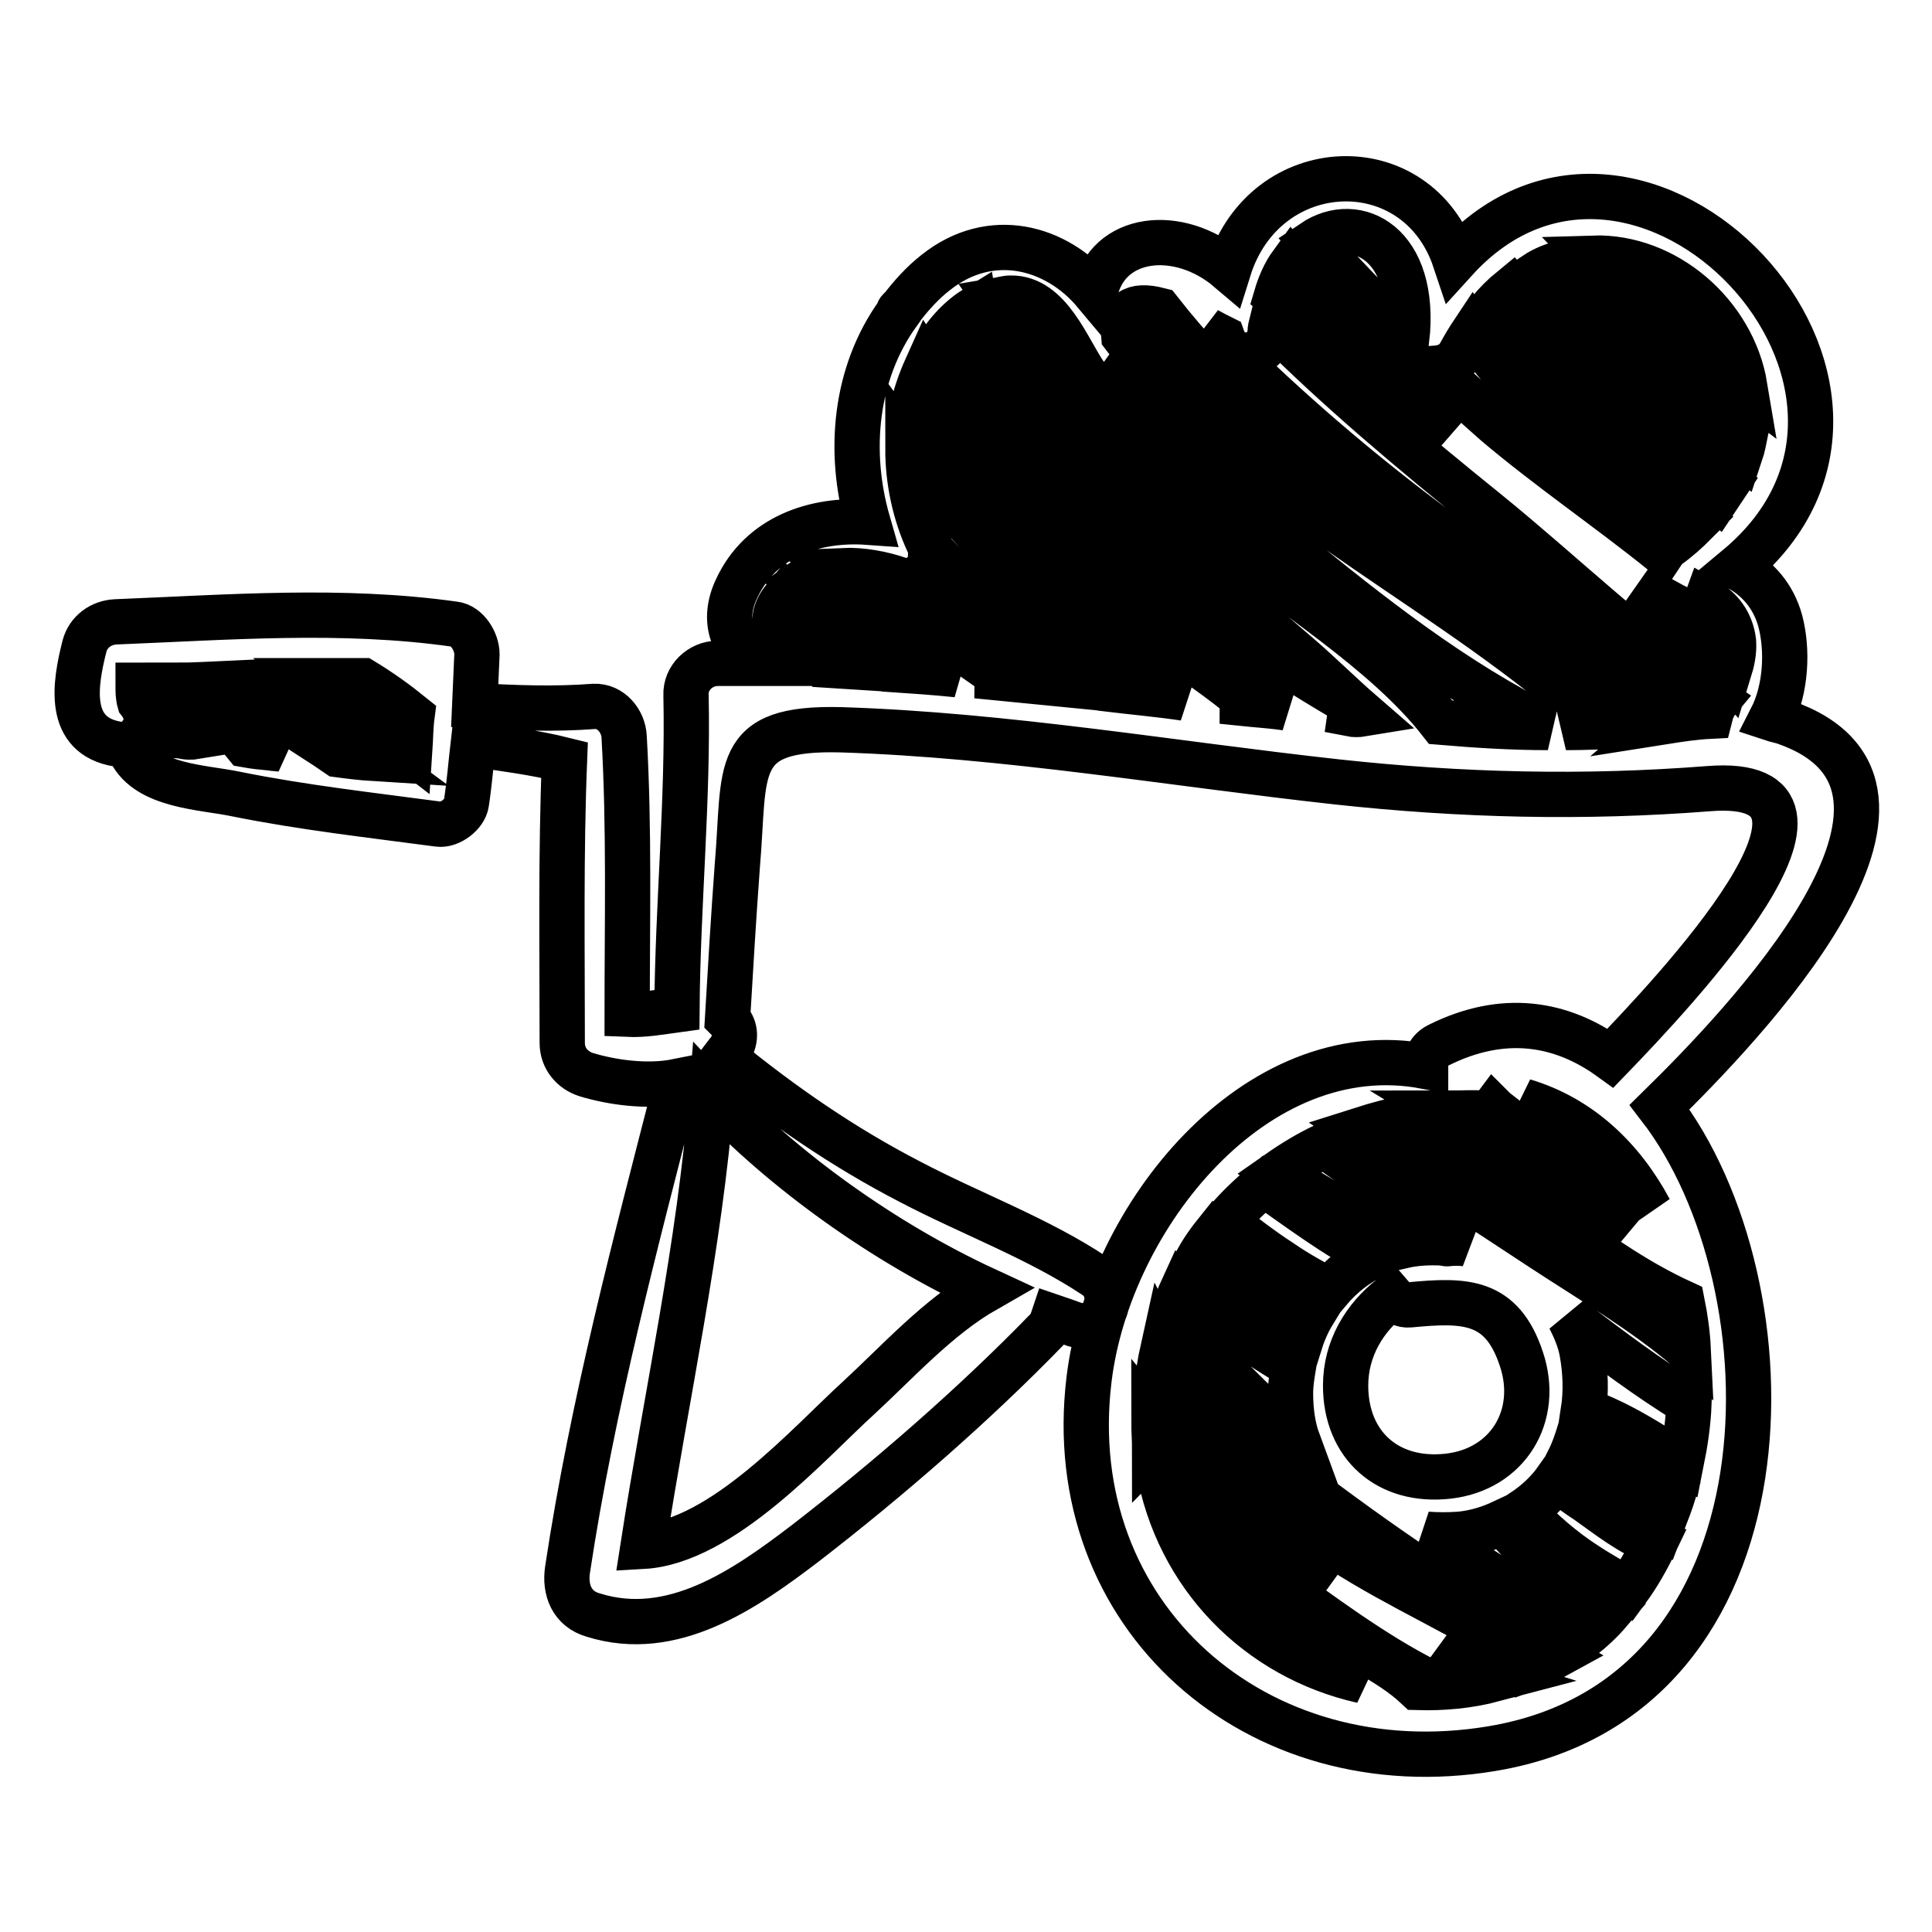 <?xml version="1.0" encoding="utf-8"?>
<!-- Svg Vector Icons : http://www.onlinewebfonts.com/icon -->
<!DOCTYPE svg PUBLIC "-//W3C//DTD SVG 1.1//EN" "http://www.w3.org/Graphics/SVG/1.1/DTD/svg11.dtd">
<svg version="1.1" xmlns="http://www.w3.org/2000/svg" xmlns:xlink="http://www.w3.org/1999/xlink" x="0px" y="0px" viewBox="0 0 256 256" enable-background="new 0 0 256 256" xml:space="preserve">
<g><g><g><path stroke-width="6" fill-opacity="0" stroke="#000000"  d="M236.5,95.7c-0.6-0.2-1.2-0.3-1.8-0.5c2-3.9,2.2-9.1,1.2-12.9c-0.9-3.3-3-5.7-5.7-7.1c28.7-23.9-13-67.6-37.4-40.7c-5-15-25.2-14.2-30,1.2c-6.6-5.6-16.1-4.6-17.7,3.1c-5.1-6.1-13.8-8.5-21.1-2.7c-1.8,1.4-3.3,3.1-4.6,4.8c-0.2,0.1-0.4,0.3-0.4,0.6c-5.7,7.9-6.7,18.3-4,27.7c-7-0.5-14.2,1.9-17.4,8.8c-2,4.2-0.5,7.7,2.4,9.9c-1.6,0-3.3,0-4.9,0c-2.3,0-4.3,1.9-4.2,4.2c0.3,13.9-1.1,27.8-1.2,41.7c-2.2,0.3-4.3,0.7-6.6,0.6c0-12.3,0.3-24.6-0.4-36.8c-0.1-2-1.7-4.1-4-4c-5.2,0.4-10.5,0.2-15.8-0.1c0.1-2.3,0.2-4.5,0.3-6.8c0-1.7-1.3-3.8-3-4c-14.9-2.1-29.9-0.9-44.9-0.3c-1.9,0.1-3.6,1.3-4.1,3.2c-1.3,5.1-2.4,11.9,4.4,13c0.5,0.1,1,0,1.5,0c0,0.3,0,0.7,0.2,1c2.3,4.6,9.6,4.7,13.9,5.6c8.9,1.8,17.9,2.8,26.9,4c1.5,0.2,3.5-1.3,3.7-2.8c0.4-2.6,0.6-5.2,0.9-7.8c4,0.6,8.1,1.1,12.1,2.1c-0.5,12.5-0.3,25-0.3,37.5c0,2,1.3,3.6,3.2,4.2c3.3,1,8,1.7,12,0.9c-5.5,21.4-11.2,42.8-14.5,64.7c-0.4,2.7,0.6,5.2,3.4,6c10.5,3.3,20.1-3.4,28.1-9.5c11-8.5,22.4-18.4,32-28.3c0.5-0.5,0.7-1.1,0.9-1.7c0.9,0.3,1.9,0.7,2.8,1c3.9,1.2,5.9-4.3,2.7-6.4c-7.5-5-16.5-8.3-24.5-12.5c-8.9-4.6-17-10.2-24.7-16.5c0.3-0.4,0.7-0.8,1-1.3c0.7-1.4,0.5-2.8-0.5-3.8c0.4-6.8,0.8-13.5,1.3-20.3c1.1-12.7-0.9-18.4,13.8-18c21.9,0.7,43.8,4.5,65.6,6.9c16.5,1.8,32.7,2.2,49.3,0.9c22.7-1.8-4.8,27.2-13,35.7c-6.5-4.7-14.2-6-22.8-1.7c-1.2,0.6-1.7,1.7-1.7,2.8c-22.5-4.3-42,19.9-44.6,41.5c-3.8,31.4,22.3,54.1,53.4,48.9c40.8-6.8,40.4-61.4,22.2-85C230.7,136.1,261.4,104.4,236.5,95.7z M24,97.5c-0.9-0.1-4.2,0.1-4.8-0.3c-0.1-0.1-0.3,0-0.4-0.1c0.8-1.1,0.8-2.7-0.3-4.1c-0.2-0.7-0.2-1.4-0.2-2.2c0.2,0,0.5,0,0.7,0c1.3,1.3,2.6,2.6,4,3.9c1,0.9,2,2,3,2.9C25.4,97.7,24.7,97.7,24,97.5z M35.8,99.1c-1.1-0.1-2.1-0.2-3.2-0.4c-2-2.5-4.6-4.3-7-6.5c-0.5-0.5-1-1-1.5-1.4c1.2,0,2.4-0.1,3.6-0.1c3.1,2.8,6.3,5.9,9.8,8.6C37,99.2,36.4,99.2,35.8,99.1z M44.8,100c-2-1.4-4.2-2.7-6.2-4.1c-2.5-1.7-4.9-3.5-7.3-5.4c2.1-0.1,4.2-0.2,6.3-0.2c3.7,3.7,7.7,7.1,11.9,10.2C47.9,100.4,46.3,100.2,44.8,100z M54.3,99.4c-4-3.1-8-6.1-12-9.2c1.9,0,3.8,0,5.8,0c2.3,1.4,4.4,2.9,6.5,4.6C54.4,96.3,54.4,97.9,54.3,99.4z M130.6,170.9c-6.3,3.6-11.6,9.5-16.8,14.3c-6.6,6-18.1,19.1-28.6,19.7c3.1-20,7.5-39.7,9.1-59.9C103.9,155.2,117.2,164.7,130.6,170.9z M231.2,51.2c-2.5-1.9-5.2-3.7-7.6-5.6c-4.4-3.5-8.6-7.3-12.5-11.4C220.7,33.9,229.6,41.6,231.2,51.2z M207.2,34.8c0.1,0.2,0.2,0.4,0.3,0.6c4,4.7,8.5,9.1,13.2,13.2c3.3,2.9,6.7,6.3,10.6,8.7c-0.2,1-0.4,2-0.7,2.9c-4.6-3.6-9.6-6.7-14-10.5c-4.8-4.1-9.1-8.6-13.2-13.3C204.6,35.6,205.9,35.1,207.2,34.8z M200.3,38.3c4.6,5.6,9.5,10.9,14.9,15.8c4,3.7,8.5,7.7,13.4,10.3c-0.4,0.6-0.8,1.2-1.2,1.8c-10.7-7.9-21.9-14.1-30.1-24.9C198.2,40.2,199.2,39.2,200.3,38.3z M193.4,47c0.6-1.1,1.2-2.1,1.8-3c7.3,10.4,18.1,19.8,29.4,25.3c-1.1,1.1-2.2,2.1-3.6,3.1c-0.3,0.2-0.5,0.5-0.7,0.8c-7.2-5.8-15-11.1-22.1-17.1c-2.7-2.4-5.4-4.8-8-7.3C191.5,48.7,192.7,48.2,193.4,47z M186.4,45c-4.2-4.2-8.3-8.5-12.4-12.9C179.8,28.2,187.8,32.3,186.4,45z M171.1,35c6.1,7.7,13.1,15.6,20.7,22.9c-7.7-6.1-15.3-12.2-22.7-18.6C169.6,37.6,170.3,36.1,171.1,35z M109,88.1c-0.1-0.1-0.1-0.2-0.3-0.3c-4-2-8.2-4.4-4.7-8.6c2.8,3.4,6,6.6,9.6,9.2C112,88.3,110.5,88.2,109,88.1z M118,88.7c-4.3-3.7-8.5-7.1-12.3-11.2c0.8-0.6,1.6-0.9,2.5-1.2c5.9,4.5,11.9,9.8,18.6,13.1C123.9,89.1,121,88.9,118,88.7z M132.1,89.8c0-0.3-0.2-0.6-0.5-0.8c-6.5-4.6-13.3-8.9-19.9-13.4c2.5-0.1,5.2,0.4,7.5,1.2c1.2,0.4,2.2,0.1,2.9-0.6c1.9,2,4,3.9,6.2,5.8c3.1,2.6,6.5,5.7,10,8.4C136.3,90.2,134.2,90,132.1,89.8z M146.8,91.3c-3.6-3.4-8.4-6-12.1-8.7c-3.9-2.8-8.1-6-11.4-9.8c0-0.3-0.1-0.6-0.3-0.9c-1.8-3.9-2.7-8.2-2.7-12.4c9.2,12.6,22.6,25.6,36.6,33C153.5,92,150.1,91.7,146.8,91.3z M164.6,93.2c0-0.4-0.1-0.9-0.5-1.2c-7.3-5.8-15.4-10.4-22.7-16.3c-7.6-6.2-14.5-13.3-20.6-21c0.4-2.1,1.1-4.1,2-6.1c6.2,9.5,14,17.9,22.2,25.8c7.2,7,15.9,14.8,25.4,19.4C168.4,93.5,166.5,93.4,164.6,93.2z M178.9,94.6c0.1-0.7-0.1-1.5-0.9-2c-20.4-12-39.8-27.2-53.6-46.8c0.4-0.6,0.8-1.2,1.3-1.8c1-1.2,2.2-2.3,3.5-3.1c1.7,10.4,15.1,21,21.7,27.2c6.8,6.5,14,12.6,21.1,18.7c2.8,2.4,5.6,5.2,8.6,7.8C180,94.7,179.4,94.7,178.9,94.6z M190.9,95.7c-7.5-9.6-20.5-17.3-29.4-24.8c-11.1-9.4-21.3-19.1-29.4-31.1c0.6-0.1,1.2-0.3,1.8-0.3c5.2-0.1,7.6,6.9,10,10.3c1.3,1.9,3.6,1.6,4.6,0.2c5.8,8.9,14.2,16.2,22.4,22.8c10.5,8.6,21.9,17.6,34.2,23.6C200.4,96.4,195.6,96.1,190.9,95.7z M215.3,96.1c-2.6,0.2-5.2,0.3-7.8,0.3c1.4-0.7,2.3-2.6,0.7-3.9c-19.9-16.7-43.2-26.8-59.3-48c-0.3-3.2,1.2-4.3,4.7-3.4c8.3,10.6,18.6,19.5,28.9,28.1c11.2,9.3,23.3,20.1,36.3,26.5c0,0,0,0,0,0C217.7,95.9,216.5,96,215.3,96.1z M226.6,94.9c-2,0.1-4,0.4-5.9,0.7c0.7-0.6,1-1.6,0.2-2.4c-9.4-9.4-21.7-16.3-32.3-24.4c-10.2-7.7-19.7-16-28.7-25.1c0.7,0.4,1.3,0.7,2.1,1.1c1.2,3.4,6,2.8,6.3-0.8c0-0.4,0.1-0.8,0.2-1.2c9,9,18.7,17.1,28.6,25.1c10.1,8.2,19.7,17.6,30.5,24.9C227.1,93.4,226.8,94.1,226.6,94.9z M229.1,89c-3.5-4.2-7.7-7.9-12-11.4c2,1.2,3.9,2.3,5.9,3.3c1.3,0.7,2.7-0.2,3.1-1.3c1.9,1.1,3.3,2.9,3.6,5.4C229.8,86.4,229.5,87.7,229.1,89z M218.6,160.3c-4.8-5.5-10.7-10.1-16.7-14.4C209.3,148.1,214.9,153.4,218.6,160.3z M196.7,147.5c0.5,0,0.9-0.2,1.2-0.6c0,0,0.1,0.1,0.2,0.2c6.4,4.9,12,10.4,17.7,15.9c-7.6-5.5-15.7-10.7-23.6-15.5C193.6,147.5,195.1,147.4,196.7,147.5z M175.5,151.8c6.2,4.4,12.4,8.7,18.7,13c-0.8-0.1-1.6-0.1-2.5,0c-0.2,0-0.3-0.1-0.5-0.1c-1.9-0.1-3.7,0-5.4,0.4c-5.5-3.2-11-6.3-16.4-9.7C171.4,154,173.4,152.8,175.5,151.8z M201.6,180.1c2.5,7.5-1.8,14.6-9.7,15.5c-8,0.9-13.6-4.1-13.6-12c0-4.9,2.5-9,6.1-11.8c0.6,0.7,1.4,1.2,2.4,1.1C194.1,172.2,199,172.2,201.6,180.1z M167.5,156.9c4.7,3.3,9.4,6.8,14.5,9.5c-2.3,1.1-4.3,2.7-5.9,4.6c-2.2-1.2-4.4-2.4-6.4-3.8c-2.5-1.6-4.9-3.5-7.3-5.3C163.9,160.1,165.7,158.4,167.5,156.9z M161,163.5c4,3.7,8.5,7.6,13.3,10c-0.8,1.3-1.5,2.7-2,4.3c-4.8-3.2-9.7-6.1-14.3-9.5C158.8,166.5,159.8,165,161,163.5z M156.8,170.5c4.5,3.8,9.4,7.6,14.6,10.5c-0.2,1.2-0.4,2.4-0.4,3.6c0,2.3,0.3,4.5,1,6.4c-6-5.1-11.2-10.6-16.7-16.6C155.7,173.1,156.2,171.8,156.8,170.5z M152.9,188.5c5.6,6.9,12.2,12.8,19.3,18.3c1.3,1,2.6,2,4,3.1c-0.3-0.2-0.7-0.4-1-0.6c-7.7-4.7-14.9-9.7-20.2-17.2c-0.6-0.8-1.5-0.7-2-0.2C153,190.8,152.9,189.6,152.9,188.5z M187.8,223.6c-3.7-3.5-9.4-5.9-13.5-8.5c-1.1-0.7-14-10.1-13.7-10.3c0,0,0-0.1,0-0.1c-3.4,0.9,4.4,7,4.9,7.4c4,3,8.2,5.9,12.4,8.7c0.9,0.6,1.7,1.2,2.6,1.9c-13.8-3.1-24.5-13.9-27-28.3c3.4,6.1,9.2,10.5,14.7,14.6c6.5,4.7,13.8,10.2,21,13.8c1.8,0.9,3.5-1.3,2.1-2.8c-0.3-0.3-0.6-0.5-0.9-0.8c2.5,1.3,5,2.5,7.6,3.3C194.6,223.4,191.2,223.7,187.8,223.6z M203.1,220.9c-0.1-0.6-0.4-1.1-0.9-1.5c-7.8-5.2-16.6-8.9-24.5-14c-9-5.8-17.4-12.8-24.5-20.9c0.2-2,0.5-4,0.9-5.8c3.7,7.2,12,13.2,17.6,17.5c11,8.4,22.6,16.3,34.6,23.1C205.2,219.9,204.2,220.5,203.1,220.9z M209.5,217.1c-6.5-5-13.5-9.4-20.4-13.8c1.4,0.1,2.8,0.1,4.3,0c2.1-0.2,4-0.8,5.7-1.6c3.8,4.5,8.8,9.2,14.2,11.8C212.2,214.8,210.9,216,209.5,217.1z M215.6,210.7c-1.8-1.2-3.7-2.2-5.5-3.4c-3.1-2-5.8-4.4-8.3-7c1.8-1.2,3.3-2.6,4.5-4.3c1.3,1,2.6,2,4,2.9c2.7,1.9,5.8,4.4,9,5.5C218.2,206.7,217,208.8,215.6,210.7z M220.4,201.6c-1.9-1.7-4.3-2.8-6.4-4.1c-2.1-1.3-4.2-2.6-6.1-4.1c0.6-1.2,1-2.4,1.4-3.7c3,1.4,5.7,3.2,8.4,5c1.3,0.9,2.7,2.1,4.1,3C221.4,199,220.9,200.3,220.4,201.6z M222.8,193.7c-1.2-0.7-2.4-1.3-3.4-2c-2.9-1.8-5.9-3.5-9.2-4.7c-0.1,0-0.3,0-0.4,0c0.4-2.6,0.3-5.3-0.2-8c-0.3-1.5-0.9-2.9-1.6-4.3c5.2,4,10.4,7.9,15.8,11.2C223.7,188.6,223.3,191.2,222.8,193.7z M222.9,172.6c0.4,2,0.7,4.1,0.8,6.2c-6-5.1-13-9.2-19.4-13.4c-8-5.3-16-10.4-24-15.7c2.2-0.7,4.4-1.3,6.7-1.7C199.2,155.6,210,166.7,222.9,172.6z"/></g><g></g><g></g><g></g><g></g><g></g><g></g><g></g><g></g><g></g><g></g><g></g><g></g><g></g><g></g><g></g></g></g>
</svg>